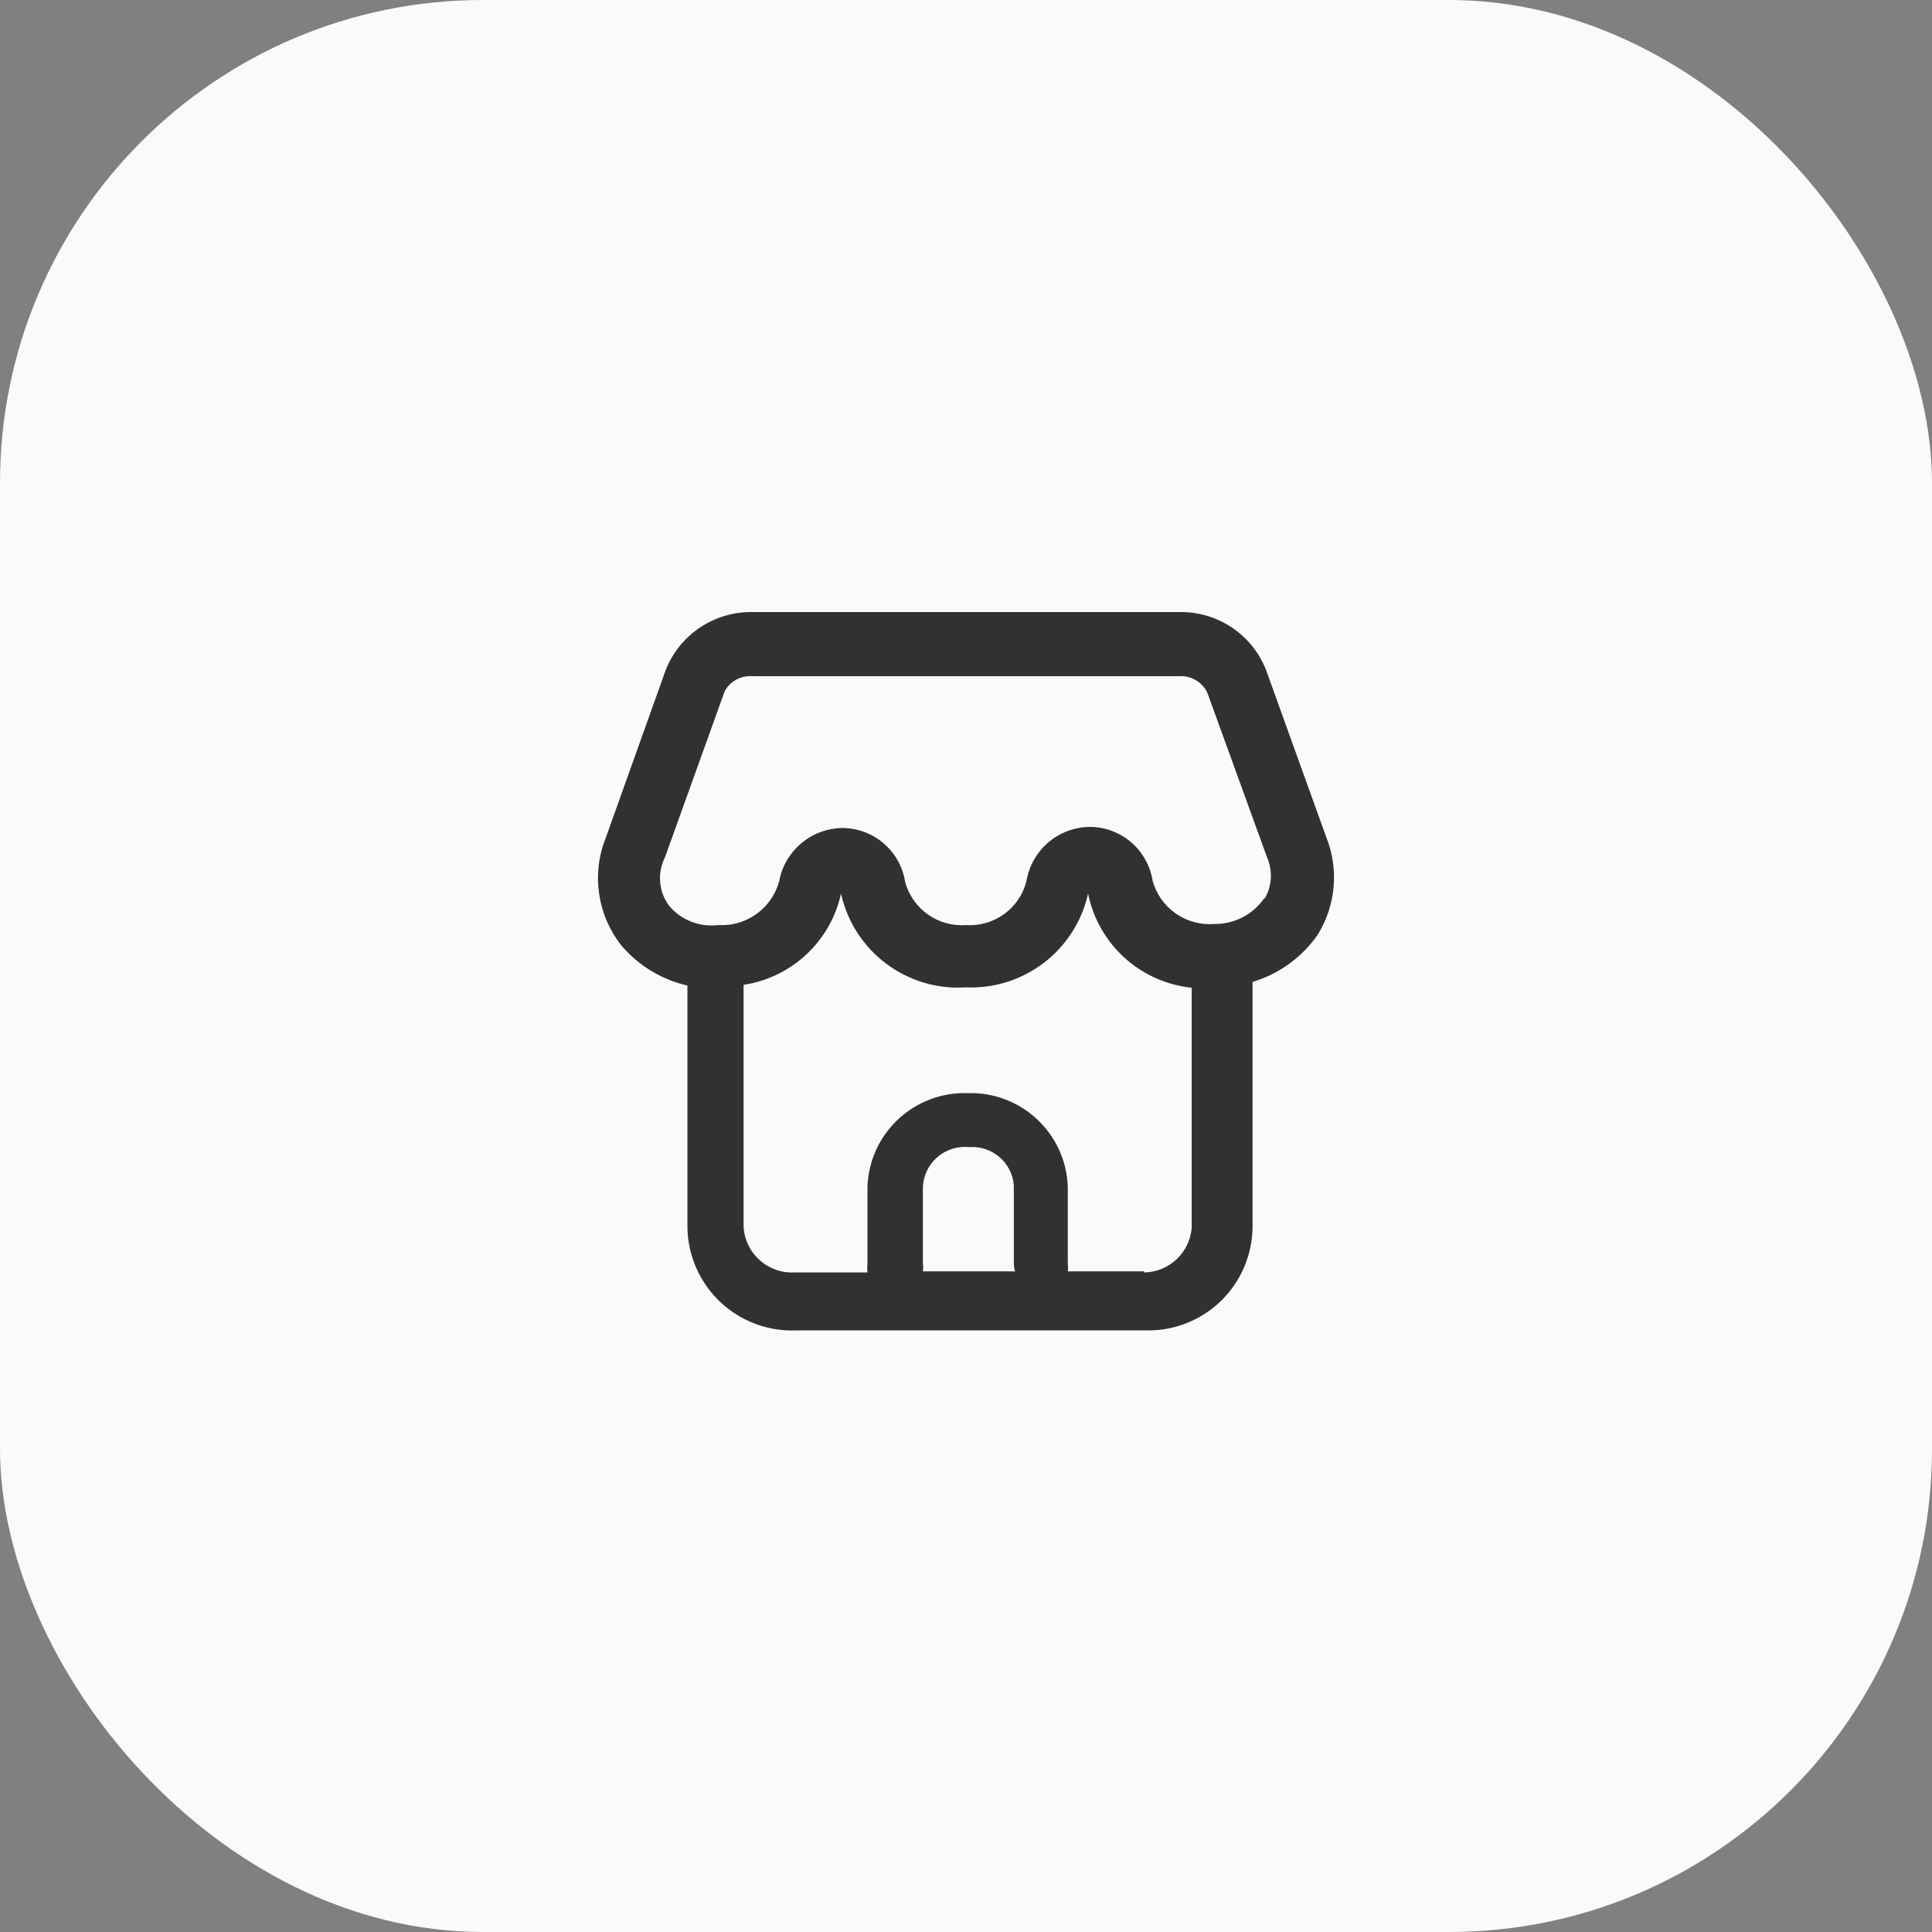 <?xml version="1.0" encoding="UTF-8"?> <svg xmlns="http://www.w3.org/2000/svg" width="80" height="80" viewBox="0 0 80 80" fill="none"><rect x="0" y="0" width="80" height="80" fill="#808080" stroke="none"/><rect width="80" height="80" rx="20" fill="#F9FAFC"></rect><path fill-rule="evenodd" clip-rule="evenodd" d="M52.42 27.73L54.91 34.645C55.452 35.984 55.318 37.502 54.55 38.725C53.896 39.652 52.951 40.334 51.865 40.66V50.86C51.841 52.006 51.363 53.095 50.536 53.889C49.709 54.682 48.601 55.114 47.455 55.09H32.965C31.805 55.135 30.675 54.712 29.829 53.917C28.984 53.122 28.492 52.021 28.465 50.86V40.81C27.409 40.568 26.457 39.995 25.75 39.175C24.732 37.905 24.48 36.184 25.09 34.675L27.565 27.745C28.148 26.267 29.591 25.309 31.18 25.345H48.805C50.391 25.303 51.835 26.255 52.42 27.73ZM42.027 52.645H42.04V52.69C42.035 52.675 42.031 52.66 42.027 52.645ZM42.027 52.645H38.215C38.229 52.531 38.229 52.415 38.215 52.3V49.135C38.241 48.659 38.461 48.215 38.824 47.906C39.187 47.597 39.661 47.45 40.135 47.5C41.077 47.431 41.9 48.133 41.98 49.075V52.285C41.98 52.407 41.996 52.528 42.027 52.645ZM47.38 52.645H44.215C44.229 52.531 44.229 52.415 44.215 52.3V49.135C44.133 46.926 42.284 45.198 40.075 45.265C37.86 45.189 36.001 46.92 35.92 49.135V52.345C35.906 52.46 35.906 52.576 35.92 52.69H32.89C31.785 52.741 30.846 51.89 30.79 50.785V40.78C32.788 40.478 34.393 38.975 34.825 37C35.353 39.396 37.552 41.046 40 40.885C42.404 40.986 44.533 39.349 45.055 37C45.477 39.099 47.215 40.679 49.345 40.9V50.86C49.253 51.882 48.406 52.671 47.38 52.69V52.645ZM50.38 38.26C51.175 38.239 51.912 37.837 52.36 37.18V37.225C52.671 36.701 52.71 36.058 52.465 35.5L49.99 28.675C49.77 28.229 49.301 27.961 48.805 28H31.18C30.703 27.956 30.244 28.197 30.01 28.615L27.535 35.5C27.213 36.137 27.271 36.899 27.685 37.48C28.059 37.94 28.597 38.235 29.185 38.305C29.374 38.327 29.565 38.327 29.755 38.305C30.909 38.368 31.951 37.619 32.26 36.505C32.489 35.237 33.581 34.308 34.87 34.285C36.172 34.285 37.28 35.233 37.48 36.52C37.785 37.641 38.841 38.389 40 38.305C41.168 38.383 42.224 37.612 42.505 36.475C42.722 35.198 43.819 34.258 45.115 34.24C46.412 34.238 47.518 35.179 47.725 36.46C48.03 37.589 49.093 38.344 50.26 38.26H50.38Z" fill="#313131"></path></svg> 